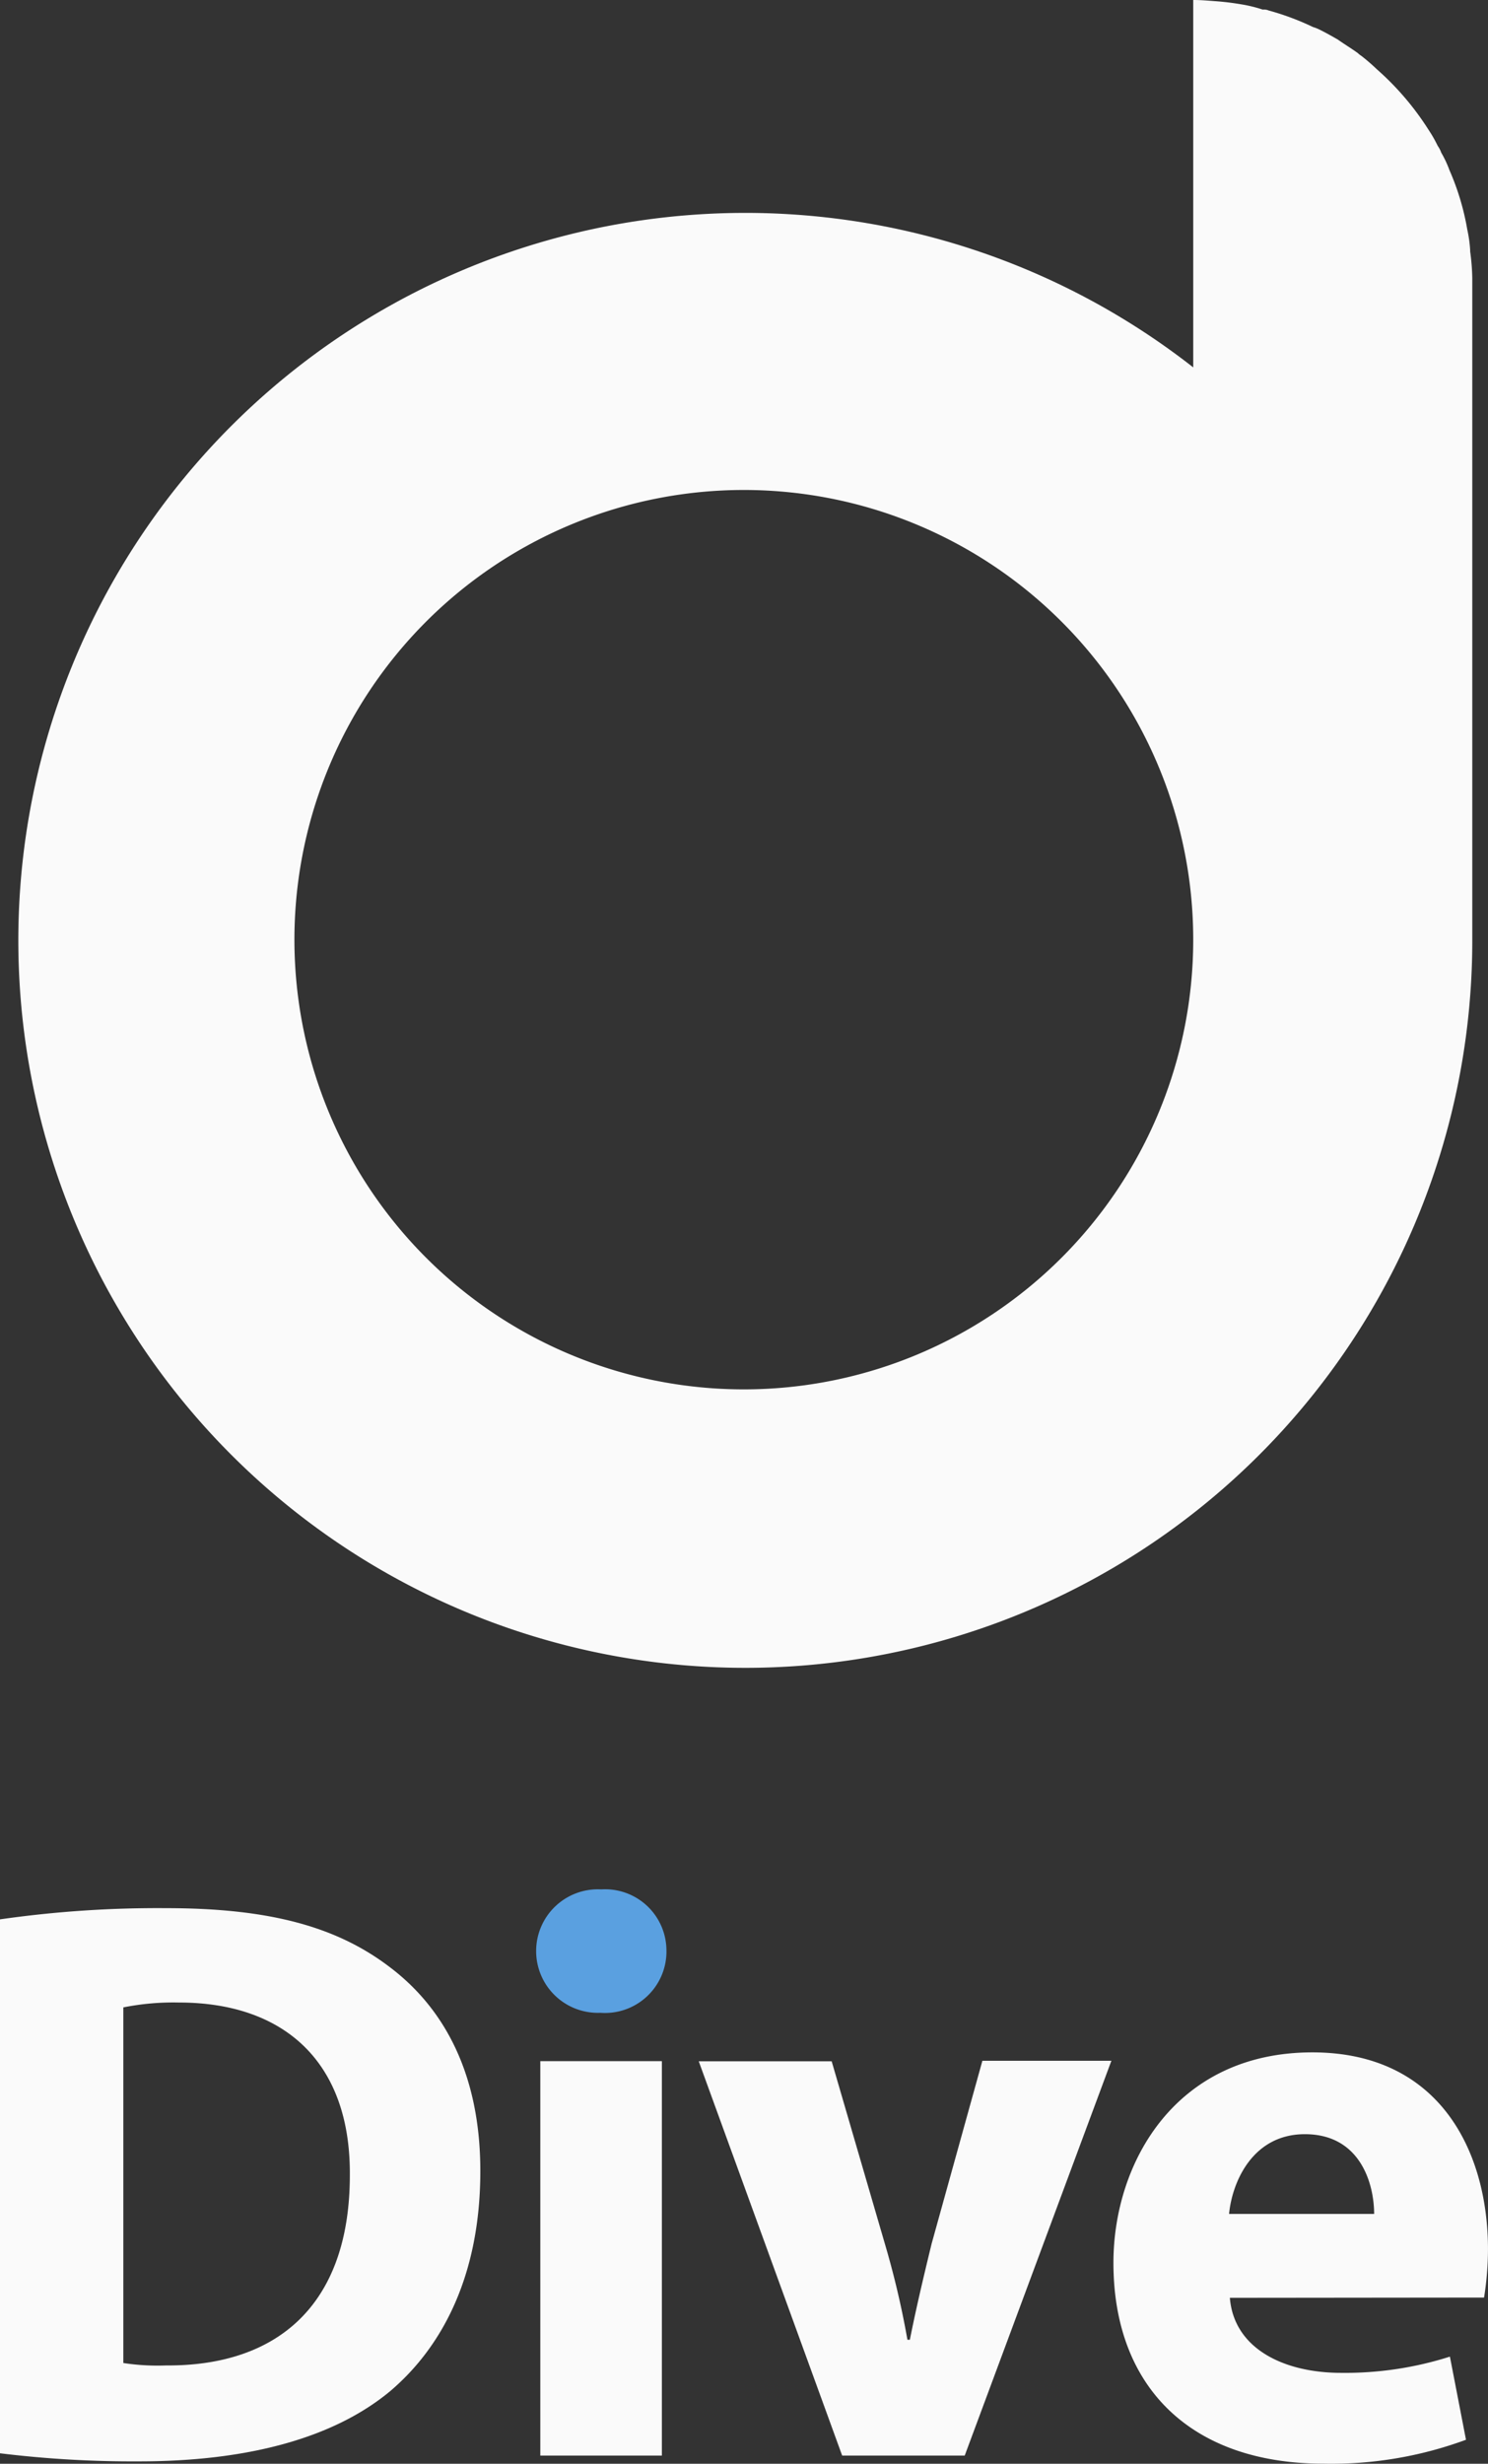 <svg xmlns="http://www.w3.org/2000/svg" width="207.632" height="343.557" viewBox="0 0 207.632 343.557"><rect x="0" y="0" width="207.632" height="343.557" fill="#333333" stroke="none"/><defs><style>.a{fill:#fafafa;}.b{fill:#5aa0e0;}</style></defs><path class="a" d="M203.943,35.058v-.188a18.456,18.456,0,0,0-.4-2.846,35.434,35.434,0,0,0-2.488-8.293,15.246,15.246,0,0,0-1.15-2.45,3.77,3.77,0,0,0-.49-.942,18.3,18.3,0,0,0-1.282-2.243,39.2,39.2,0,0,0-7.219-8.444,27.522,27.522,0,0,0-2.186-1.885,2.506,2.506,0,0,1-.452-.358c-.886-.641-1.885-1.244-2.79-1.885h0c-.848-.49-1.753-1-2.639-1.432a6.2,6.2,0,0,0-.829-.32,36.923,36.923,0,0,0-6.22-2.318,1.338,1.338,0,0,0-.452-.113,1.15,1.15,0,0,0-.339,0,19.334,19.334,0,0,0-3-.735,37.676,37.676,0,0,0-3.77-.452C166.963.057,166.3,0,165.3,0V51.229a101.441,101.441,0,1,0,38.94,79.8V38.846A31.245,31.245,0,0,0,203.943,35.058ZM102.6,193.741A62.708,62.708,0,1,1,165.3,131.033,62.708,62.708,0,0,1,102.6,193.741Z" transform="translate(1.2)"/><path class="a" d="M0,142.736a154.876,154.876,0,0,1,23.164-1.564c14.4,0,23.73,2.582,31.043,8.086,7.879,5.862,12.817,15.192,12.817,28.574,0,14.513-5.278,24.5-12.591,30.7-7.992,6.635-20.13,9.782-34.982,9.782A151.9,151.9,0,0,1,0,217.187ZM17.208,204.6a31.4,31.4,0,0,0,5.956.339c15.531.113,25.652-8.425,25.652-26.538.113-15.738-9.123-24.069-23.843-24.069a35.55,35.55,0,0,0-7.765.679Z" transform="translate(0 124.908)"/><path class="a" d="M40,152.49v55H56.963v-55Z" transform="translate(35.393 134.926)"/><path class="b" d="M57.871,148.458A8.576,8.576,0,0,1,48.654,157a8.614,8.614,0,1,1,.113-17.208,8.557,8.557,0,0,1,9.1,8.67Z" transform="translate(35.126 123.672)"/><path class="a" d="M70.277,152.535,77.7,177.98a121.914,121.914,0,0,1,3.148,13.382h.339c.9-4.5,1.885-8.651,3.035-13.382l7.087-25.52h18L88.842,207.516h-17.1L51.73,152.535Z" transform="translate(45.772 134.9)"/><path class="a" d="M98.677,186.068c.565,7.087,7.539,10.461,15.512,10.461a48.213,48.213,0,0,0,15.192-2.262l2.243,11.592a54.358,54.358,0,0,1-19.847,3.336c-18.66,0-29.347-10.8-29.347-28.008,0-13.948,8.651-29.347,27.763-29.347,17.774,0,24.5,13.835,24.5,27.443a43.221,43.221,0,0,1-.547,6.748Zm20.13-11.7c0-4.147-1.885-11.12-9.669-11.12-7.2,0-10.121,6.521-10.574,11.12Z" transform="translate(72.936 134.351)"/></svg>